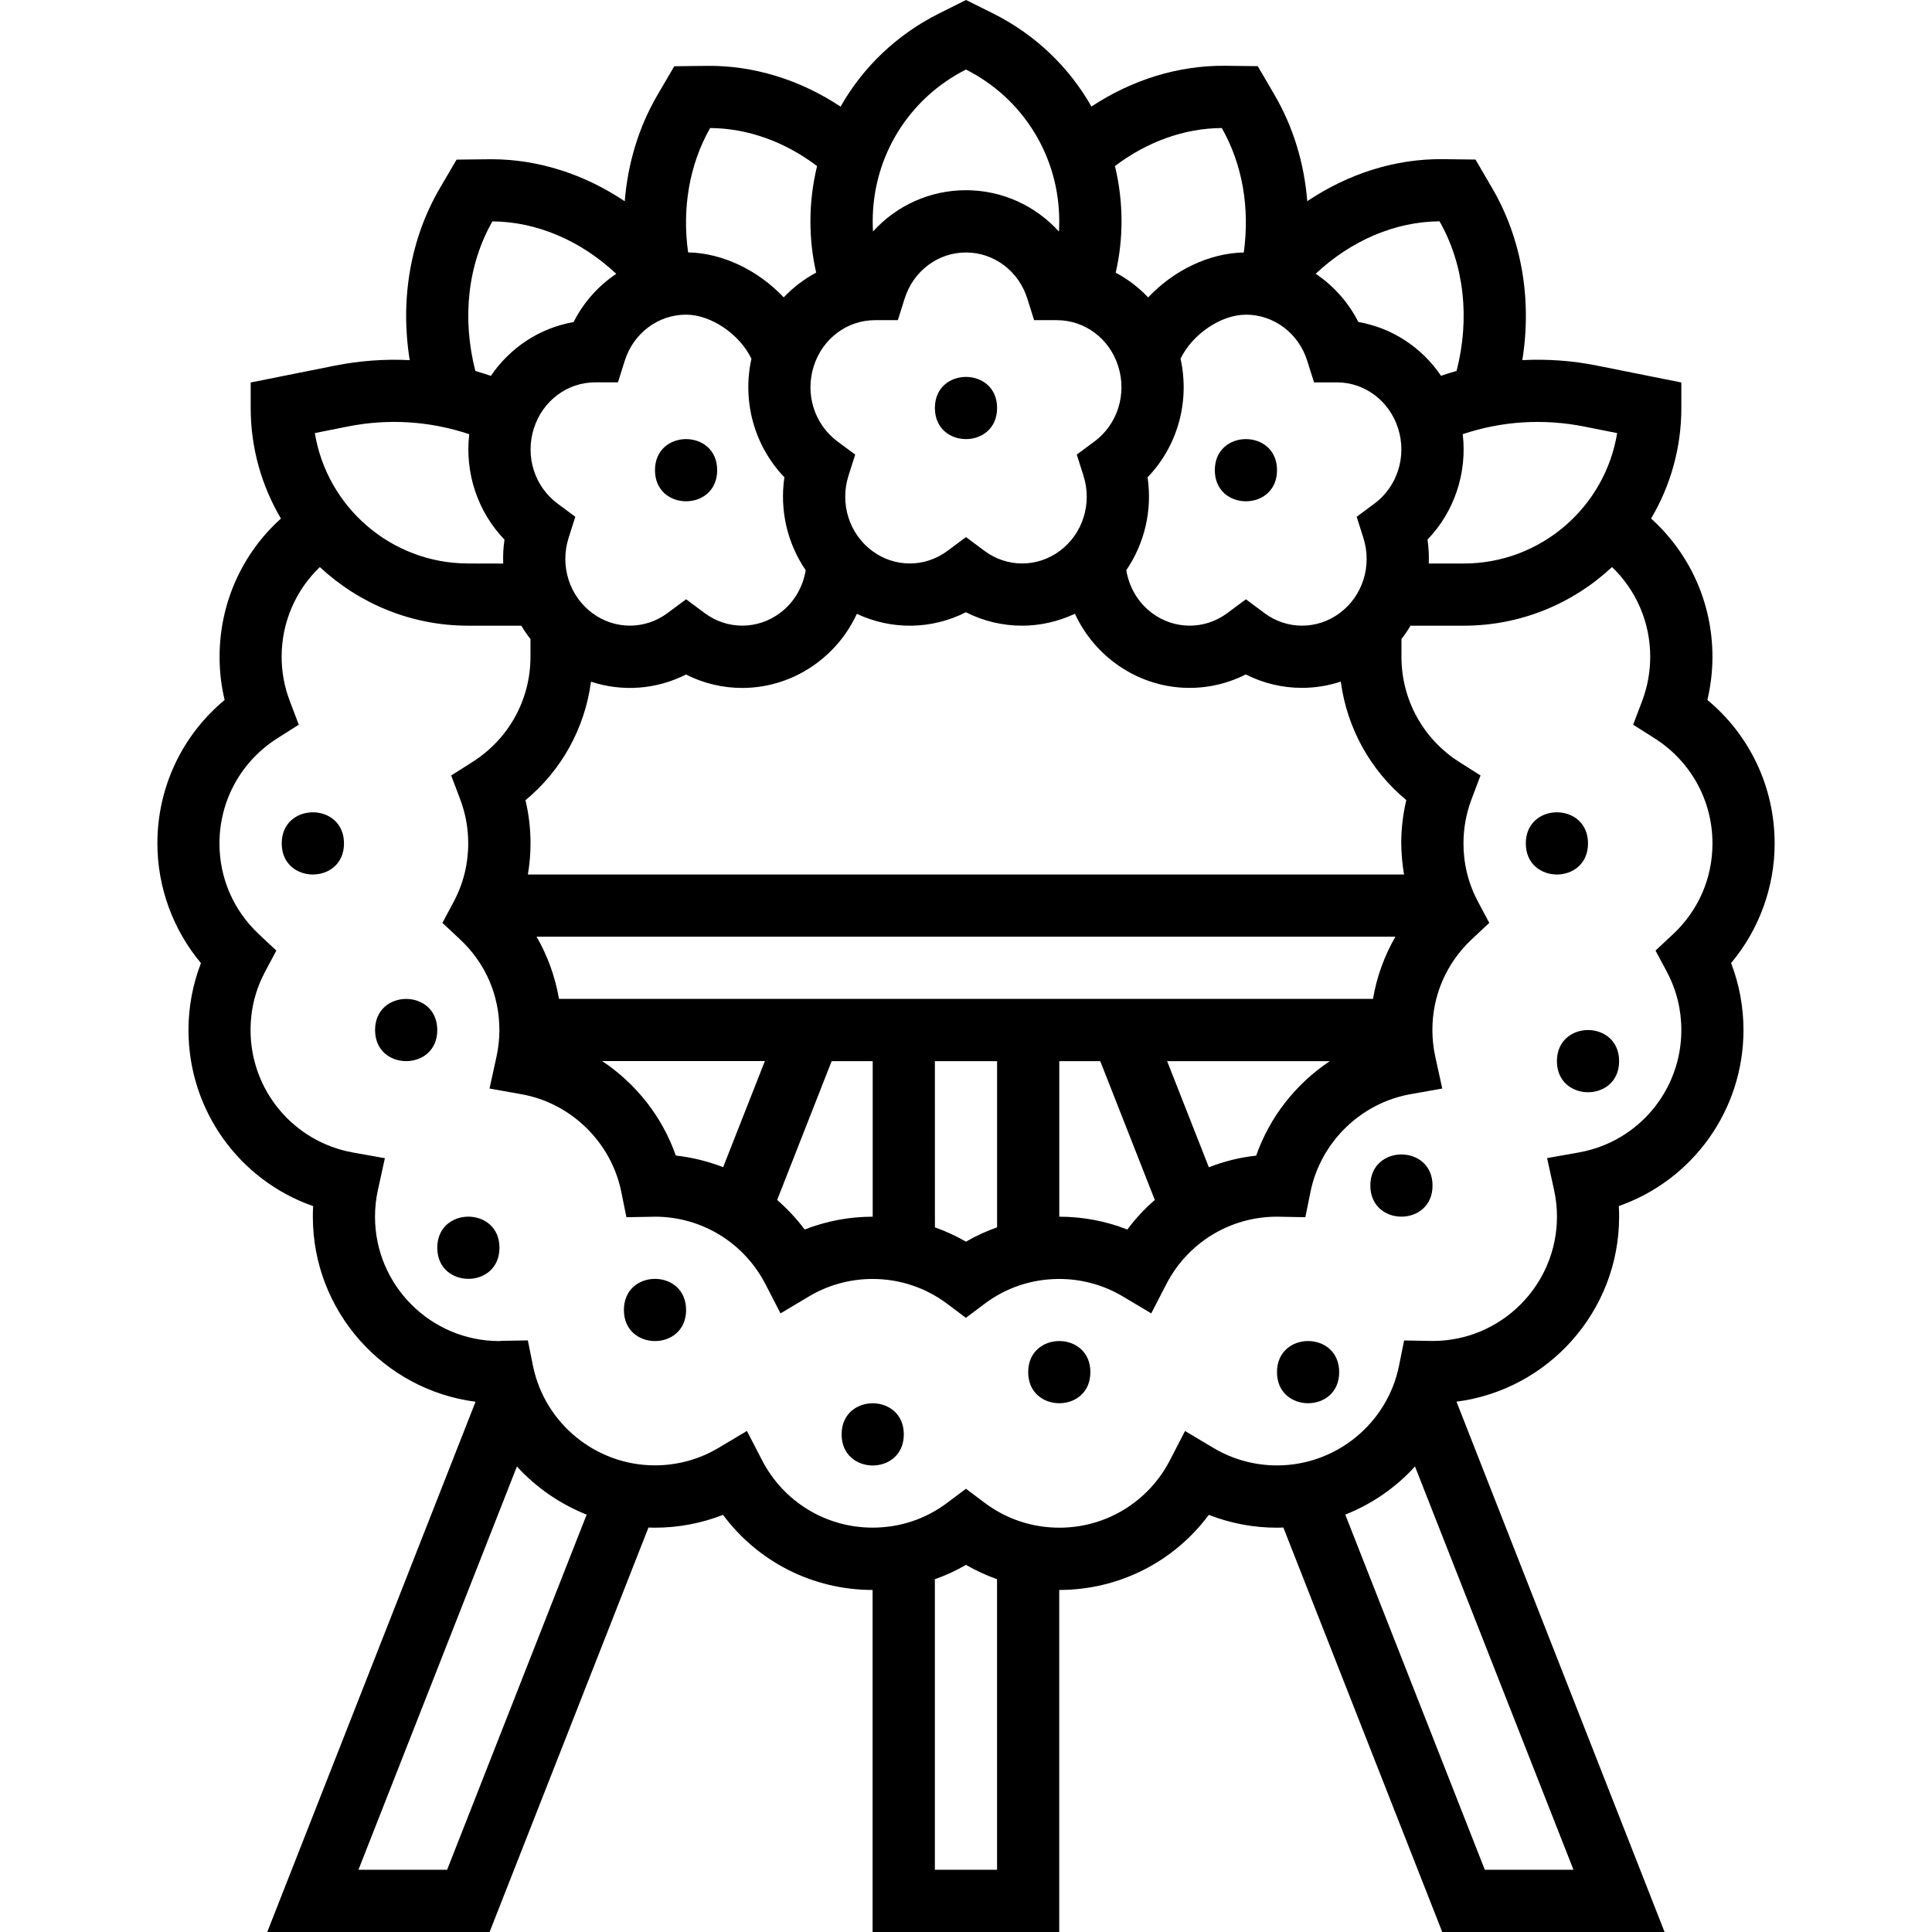 <?xml version="1.0" encoding="UTF-8"?>
<svg width="100pt" height="100pt" version="1.1" viewBox="0 0 100 100" xmlns="http://www.w3.org/2000/svg">
 <g>
  <path d="m51.609 21.117c0 2.148-3.219 2.148-3.219 0 0-2.144 3.219-2.144 3.219 0"/>
  <path d="m66.098 24.336c0 2.148-3.219 2.148-3.219 0 0-2.144 3.219-2.144 3.219 0"/>
  <path d="m37.121 24.336c0 2.148-3.219 2.148-3.219 0 0-2.144 3.219-2.144 3.219 0"/>
  <path d="m91.855 43.656c0-2.906-1.281-5.602-3.481-7.426 0.172-0.73 0.262-1.477 0.262-2.234 0-2.769-1.164-5.344-3.176-7.156 0.992-1.68 1.566-3.633 1.566-5.723v-1.32l-4.375-0.875c-1.285-0.258-2.574-0.348-3.856-0.281 0.504-3.141-0.031-6.289-1.562-8.906l-0.863-1.477-1.691-0.02c-2.461-0.027-4.898 0.754-7.016 2.176-0.156-1.969-0.727-3.848-1.699-5.512l-0.863-1.477-1.691-0.02c-2.406-0.023-4.805 0.715-6.918 2.109-1.152-2.035-2.902-3.723-5.094-4.82l-1.398-0.695-1.398 0.699c-2.191 1.098-3.941 2.785-5.094 4.82-2.109-1.395-4.508-2.137-6.918-2.109l-1.691 0.02-0.863 1.477c-0.973 1.664-1.543 3.543-1.699 5.512-2.082-1.398-4.477-2.176-6.898-2.176h-0.117l-1.691 0.02-0.863 1.477c-1.531 2.613-2.066 5.762-1.562 8.902-1.277-0.066-2.57 0.027-3.856 0.281l-4.375 0.875v1.32c0 2.086 0.574 4.043 1.566 5.723-2.012 1.812-3.176 4.387-3.176 7.156 0 0.758 0.086 1.504 0.262 2.234-2.199 1.824-3.481 4.519-3.481 7.426 0 2.266 0.809 4.469 2.254 6.195-0.426 1.102-0.645 2.277-0.645 3.465 0 4.16 2.637 7.781 6.453 9.113-0.012 0.184-0.016 0.363-0.016 0.547 0 4.906 3.68 8.969 8.422 9.578l-10.781 27.445h11.508l8.223-20.934c0.113 0.004 0.223 0.008 0.336 0.008 1.211 0 2.406-0.227 3.523-0.664 1.805 2.43 4.652 3.887 7.742 3.887v17.707h9.66v-17.707c3.09 0 5.938-1.457 7.742-3.887 1.117 0.438 2.312 0.664 3.523 0.664 0.113 0 0.227-0.004 0.336-0.008l8.223 20.934h11.508l-10.77-27.449c4.742-0.609 8.418-4.672 8.418-9.578 0-0.18-0.004-0.363-0.016-0.547 3.816-1.336 6.453-4.953 6.453-9.113 0-1.184-0.219-2.363-0.641-3.465 1.445-1.723 2.254-3.926 2.254-6.191zm-9.836-21.574 1.684 0.336c-0.621 3.824-3.949 6.75-7.945 6.75h-1.805c0.016-0.41-0.004-0.824-0.066-1.238 1.391-1.445 2.059-3.453 1.824-5.457 2.023-0.68 4.184-0.816 6.309-0.391zm-47.039 37.73c-0.703-2.012-2.062-3.727-3.812-4.891h8.422l-2.16 5.492c-0.777-0.301-1.602-0.508-2.449-0.602zm8.066-4.887h2.125v8.051c-1.211 0-2.406 0.227-3.523 0.664-0.422-0.566-0.898-1.074-1.422-1.531zm5.344 0h3.219v8.602c-0.555 0.195-1.094 0.441-1.609 0.742-0.516-0.297-1.055-0.543-1.609-0.742zm6.438 0h2.121l2.824 7.184c-0.523 0.453-1 0.965-1.422 1.531-1.117-0.438-2.312-0.664-3.523-0.664zm7.742 5.492-2.16-5.492h8.422c-1.75 1.164-3.109 2.879-3.812 4.891-0.848 0.09-1.672 0.297-2.449 0.602zm8.496-8.715h-42.133c-0.195-1.133-0.586-2.227-1.16-3.219h44.453c-0.574 0.996-0.969 2.086-1.16 3.219zm1.609-6.438h-45.352c0.09-0.531 0.137-1.07 0.137-1.609 0-0.758-0.086-1.504-0.262-2.234 1.871-1.551 3.074-3.731 3.391-6.137 1.613 0.531 3.375 0.41 4.918-0.371 0.918 0.465 1.914 0.695 2.91 0.695 1.355 0 2.715-0.43 3.871-1.293 0.902-0.672 1.602-1.547 2.062-2.543 1.797 0.844 3.867 0.82 5.644-0.082 0.918 0.465 1.914 0.695 2.91 0.695 0.934 0 1.867-0.211 2.734-0.617 0.461 0.996 1.16 1.871 2.062 2.543 2.008 1.496 4.613 1.695 6.781 0.598 0.918 0.465 1.914 0.695 2.91 0.695 0.68 0 1.355-0.109 2.008-0.324 0.32 2.402 1.523 4.582 3.391 6.133-0.172 0.73-0.262 1.477-0.262 2.234 0.008 0.547 0.055 1.086 0.145 1.617zm-40.336-26.598c0.453-1.426 1.727-2.379 3.172-2.379 1.305 0 2.785 1.031 3.383 2.281-0.492 2.223 0.16 4.527 1.707 6.137-0.254 1.703 0.152 3.422 1.102 4.809-0.148 0.891-0.613 1.684-1.336 2.219-1.164 0.867-2.731 0.867-3.894 0l-0.961-0.715-0.961 0.715c-1.164 0.867-2.731 0.867-3.894 0-1.191-0.887-1.684-2.449-1.227-3.891l0.348-1.094-0.922-0.684c-1.191-0.887-1.684-2.449-1.223-3.891 0.453-1.426 1.727-2.383 3.172-2.383h1.18zm12.953-2.094h1.18l0.355-1.125c0.453-1.426 1.727-2.379 3.172-2.379s2.723 0.957 3.172 2.379l0.355 1.125h1.18c1.445 0 2.723 0.957 3.172 2.383 0.457 1.441-0.035 3.008-1.223 3.891l-0.922 0.684 0.348 1.094c0.457 1.441-0.035 3.008-1.227 3.891-1.164 0.867-2.731 0.867-3.894 0l-0.961-0.715-0.961 0.715c-1.164 0.867-2.731 0.867-3.894 0-1.191-0.887-1.684-2.449-1.227-3.891l0.348-1.094-0.922-0.684c-1.191-0.887-1.684-2.449-1.223-3.891 0.449-1.426 1.723-2.383 3.172-2.383zm19.195-0.285c1.445 0 2.723 0.957 3.172 2.379l0.355 1.125h1.18c1.445 0 2.719 0.957 3.172 2.383 0.457 1.441-0.035 3.008-1.223 3.891l-0.922 0.684 0.348 1.094c0.457 1.441-0.035 3.008-1.227 3.891-1.164 0.867-2.731 0.867-3.894 0l-0.961-0.715-0.961 0.715c-1.164 0.867-2.731 0.867-3.894 0-0.719-0.535-1.188-1.328-1.336-2.219 0.949-1.391 1.355-3.109 1.102-4.809 1.551-1.609 2.199-3.914 1.707-6.137 0.598-1.254 2.078-2.281 3.383-2.281zm10.906 2.91c-0.27 0.078-0.535 0.16-0.805 0.254-0.996-1.469-2.531-2.481-4.281-2.785-0.52-1.027-1.289-1.879-2.207-2.496 1.824-1.715 4.109-2.699 6.41-2.715 1.277 2.246 1.582 5.019 0.883 7.742zm-12.152-12.57c1.066 1.875 1.457 4.133 1.137 6.441-1.816 0.035-3.652 0.945-4.949 2.328-0.488-0.516-1.055-0.949-1.68-1.281 0.199-0.871 0.301-1.758 0.301-2.66 0-0.98-0.117-1.938-0.34-2.859 1.668-1.266 3.598-1.957 5.531-1.969zm-13.242-3.027c2.981 1.508 4.828 4.516 4.828 7.859 0 0.176-0.008 0.352-0.016 0.527-1.211-1.336-2.938-2.141-4.812-2.141s-3.602 0.801-4.812 2.137c-0.012-0.176-0.016-0.352-0.016-0.527 0-3.34 1.848-6.348 4.828-7.856zm-13.242 3.027c1.934 0.012 3.863 0.703 5.535 1.969-0.227 0.926-0.344 1.883-0.344 2.859 0 0.898 0.098 1.789 0.297 2.656-0.625 0.332-1.191 0.766-1.68 1.281-1.301-1.379-3.133-2.293-4.949-2.328-0.32-2.305 0.074-4.562 1.141-6.438zm-11.27 4.832c2.305 0.016 4.586 1 6.41 2.715-0.922 0.617-1.688 1.469-2.207 2.496-1.75 0.305-3.285 1.316-4.281 2.785-0.266-0.09-0.535-0.176-0.805-0.254-0.699-2.727-0.395-5.5 0.883-7.742zm-7.508 10.621c2.125-0.426 4.281-0.285 6.309 0.395-0.234 2.004 0.434 4.012 1.824 5.457-0.062 0.414-0.082 0.828-0.066 1.238l-1.805-0.004c-3.996 0-7.32-2.926-7.945-6.75zm5.164 74.699h-4.59l8.203-20.875c0.992 1.09 2.231 1.945 3.609 2.492zm28.465 0h-3.219v-15.039c0.555-0.195 1.094-0.441 1.609-0.742 0.516 0.297 1.055 0.543 1.609 0.742zm25.246 0-7.223-18.383c1.383-0.547 2.617-1.402 3.609-2.492l8.203 20.875zm9.738-48.422-0.902 0.844 0.582 1.09c0.5 0.938 0.754 1.957 0.754 3.023 0 3.125-2.231 5.789-5.301 6.336l-1.648 0.293 0.359 1.637c0.102 0.461 0.152 0.926 0.152 1.391 0 3.551-2.887 6.438-6.438 6.438l-1.473-0.027-0.266 1.316c-0.605 2.984-3.258 5.152-6.312 5.152-1.16 0-2.301-0.312-3.293-0.906l-1.469-0.875-0.785 1.52c-1.113 2.148-3.305 3.484-5.719 3.484-1.406 0-2.742-0.445-3.863-1.285l-0.973-0.73-0.969 0.727c-1.121 0.844-2.457 1.285-3.863 1.285-2.414 0-4.606-1.336-5.719-3.484l-0.785-1.52-1.469 0.875c-0.992 0.594-2.133 0.906-3.293 0.906-3.051 0-5.707-2.168-6.312-5.152l-0.266-1.316-1.34 0.023-0.133 0.012c-3.551 0-6.438-2.887-6.438-6.438 0-0.465 0.051-0.934 0.152-1.391l0.359-1.637-1.648-0.293c-3.074-0.551-5.305-3.215-5.305-6.34 0-1.066 0.254-2.086 0.754-3.023l0.582-1.09-0.902-0.844c-1.316-1.234-2.043-2.902-2.043-4.703 0-2.215 1.121-4.25 2.996-5.441l1.109-0.703-0.465-1.227c-0.281-0.734-0.422-1.504-0.422-2.289 0-1.781 0.723-3.441 1.977-4.644 2.016 1.879 4.715 3.035 7.68 3.035h2.75c0.141 0.238 0.297 0.469 0.473 0.691v0.918c0 2.215-1.121 4.25-2.996 5.441l-1.109 0.703 0.465 1.227c0.277 0.73 0.418 1.5 0.418 2.289 0 1.066-0.254 2.086-0.754 3.023l-0.582 1.09 0.902 0.844c1.324 1.23 2.047 2.902 2.047 4.703 0 0.465-0.051 0.934-0.152 1.391l-0.359 1.637 1.648 0.293c2.574 0.457 4.652 2.488 5.172 5.051l0.266 1.316 1.34-0.023 0.133-0.004c2.414 0 4.606 1.336 5.719 3.484l0.785 1.52 1.469-0.875c0.992-0.594 2.133-0.906 3.293-0.906 1.406 0 2.742 0.445 3.863 1.285l0.969 0.727 0.969-0.727c1.121-0.844 2.457-1.285 3.863-1.285 1.16 0 2.301 0.312 3.293 0.906l1.469 0.875 0.785-1.52c1.113-2.148 3.305-3.484 5.719-3.484l1.473 0.027 0.266-1.316c0.52-2.562 2.598-4.594 5.172-5.051l1.648-0.293-0.359-1.637c-0.102-0.461-0.152-0.926-0.152-1.391 0-1.801 0.727-3.469 2.043-4.703l0.902-0.844-0.582-1.09c-0.5-0.938-0.754-1.957-0.754-3.023 0-0.785 0.141-1.555 0.418-2.289l0.465-1.227-1.109-0.703c-1.867-1.191-2.984-3.227-2.984-5.441v-0.918c0.172-0.223 0.328-0.453 0.469-0.691h2.75c2.965 0 5.668-1.152 7.68-3.035 1.254 1.203 1.977 2.863 1.977 4.644 0 0.785-0.141 1.555-0.418 2.289l-0.465 1.227 1.109 0.703c1.875 1.191 2.996 3.223 2.996 5.441 0 1.801-0.727 3.469-2.043 4.703z"/>
  <path d="m17.805 43.656c0 2.144-3.223 2.144-3.223 0 0-2.148 3.223-2.148 3.223 0"/>
  <path d="m22.633 53.316c0 2.144-3.219 2.144-3.219 0 0-2.148 3.219-2.148 3.219 0"/>
  <path d="m25.852 64.582c0 2.148-3.219 2.148-3.219 0 0-2.144 3.219-2.144 3.219 0"/>
  <path d="m35.512 67.805c0 2.144-3.219 2.144-3.219 0 0-2.148 3.219-2.148 3.219 0"/>
  <path d="m46.781 74.242c0 2.148-3.219 2.148-3.219 0 0-2.144 3.219-2.144 3.219 0"/>
  <path d="m56.438 71.023c0 2.144-3.219 2.144-3.219 0 0-2.148 3.219-2.148 3.219 0"/>
  <path d="m69.316 71.023c0 2.144-3.219 2.144-3.219 0 0-2.148 3.219-2.148 3.219 0"/>
  <path d="m74.148 61.363c0 2.148-3.219 2.148-3.219 0 0-2.144 3.219-2.144 3.219 0"/>
  <path d="m83.805 54.926c0 2.144-3.219 2.144-3.219 0 0-2.148 3.219-2.148 3.219 0"/>
  <path d="m82.195 43.656c0 2.144-3.219 2.144-3.219 0 0-2.148 3.219-2.148 3.219 0"/>
 </g>
</svg>
